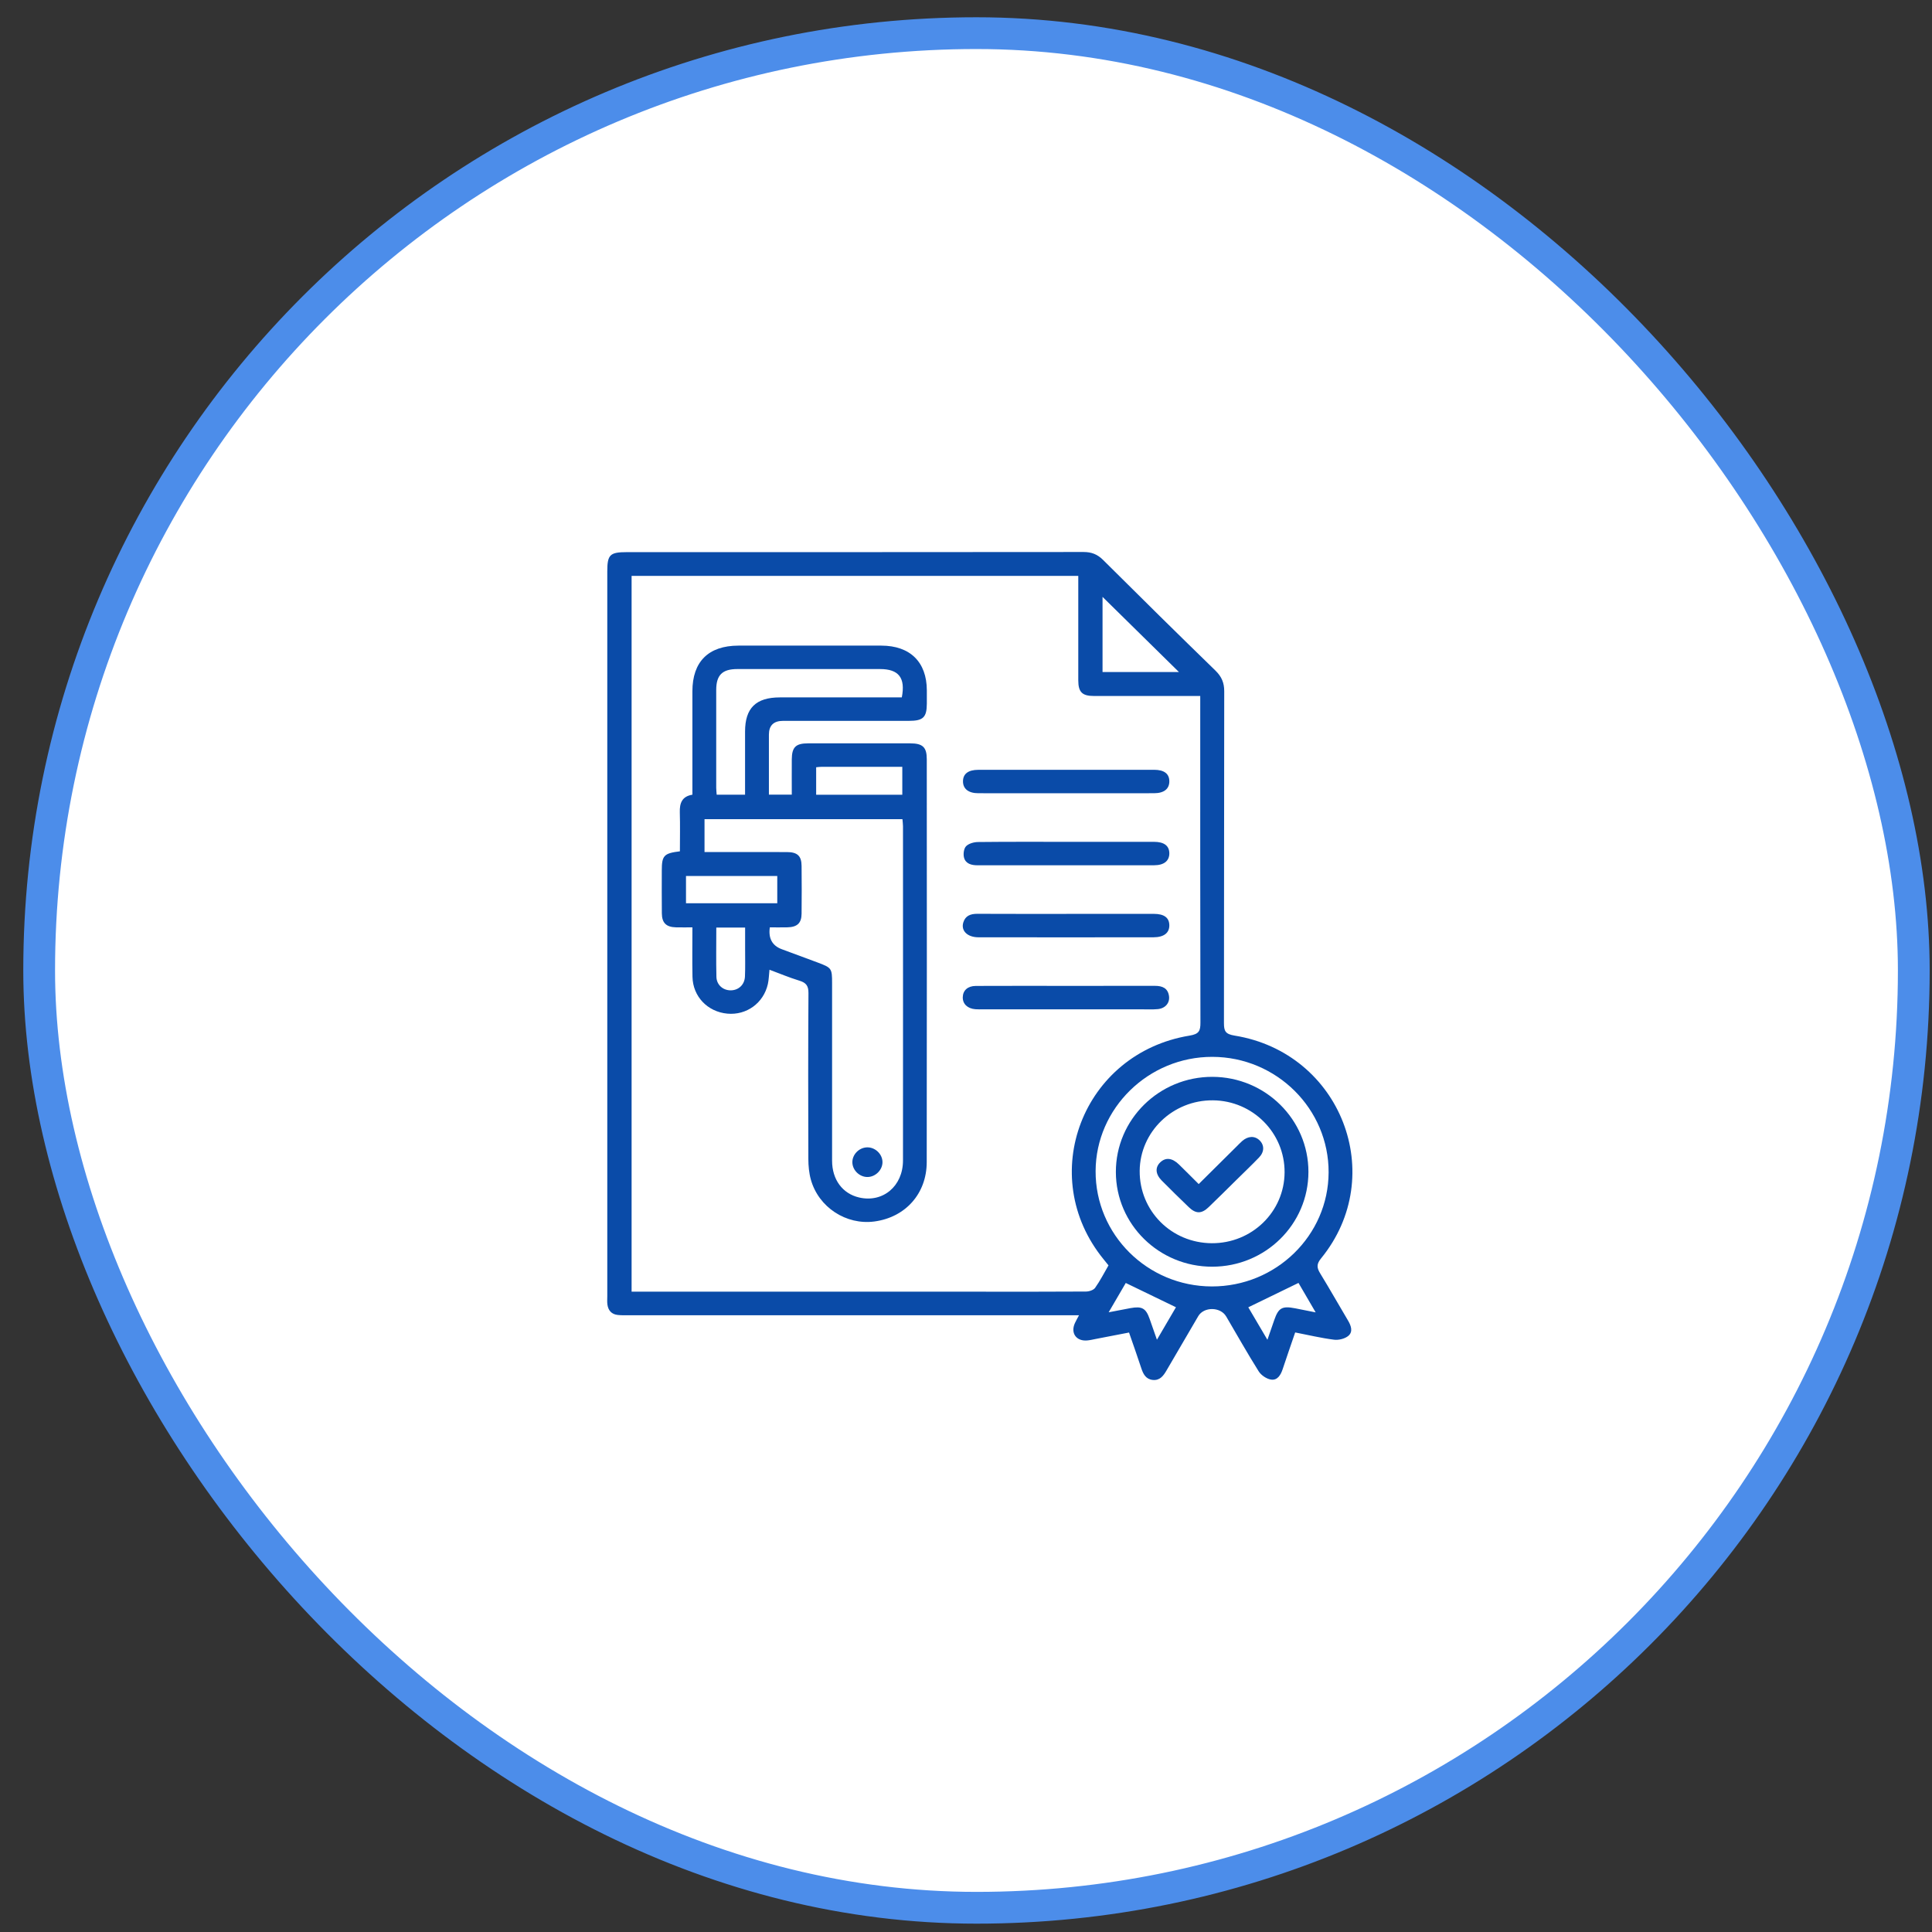 <svg xmlns="http://www.w3.org/2000/svg" fill="none" viewBox="0 0 70 70" height="70" width="70">
<rect x="0" y="0" width="70" height="70" fill="#333333" stroke="none"/>
<rect fill="white" rx="33.961" height="67.921" width="67.921" y="1.201" x="1.419"></rect>
<rect stroke-width="1.151" stroke="#4C8DEA" rx="33.961" height="67.921" width="67.921" y="1.201" x="1.419"></rect>
<g clip-path="url(#clip0_874_2353)">
<path fill="#0A4BA8" d="M46.927 48.276C46.764 48.753 46.614 49.182 46.471 49.614C46.402 49.822 46.28 50.02 46.053 49.985C45.89 49.961 45.695 49.828 45.606 49.688C45.195 49.035 44.818 48.362 44.427 47.698C44.22 47.345 43.62 47.339 43.415 47.687C43.03 48.343 42.645 49 42.263 49.658C42.151 49.85 42.023 50.024 41.767 49.998C41.514 49.971 41.42 49.783 41.35 49.569C41.212 49.147 41.062 48.729 40.907 48.28C40.494 48.359 40.095 48.437 39.695 48.514C39.594 48.534 39.494 48.558 39.392 48.567C38.994 48.602 38.78 48.298 38.947 47.936C38.98 47.863 39.022 47.792 39.094 47.655H38.685C33.374 47.655 28.065 47.655 22.754 47.655C22.631 47.655 22.507 47.657 22.385 47.644C22.159 47.62 22.038 47.482 22.008 47.268C21.994 47.169 22.003 47.066 22.003 46.965C22.003 38.212 22.003 29.46 22.003 20.706C22.003 20.097 22.096 20.005 22.713 20.005C28.229 20.005 33.744 20.006 39.259 20C39.55 20 39.761 20.084 39.965 20.286C41.316 21.631 42.673 22.97 44.04 24.299C44.263 24.517 44.357 24.741 44.356 25.047C44.348 29.054 44.353 33.062 44.346 37.068C44.346 37.355 44.396 37.467 44.727 37.521C48.586 38.141 50.315 42.592 47.865 45.593C47.694 45.802 47.709 45.935 47.834 46.139C48.179 46.701 48.502 47.277 48.84 47.843C48.953 48.032 49.028 48.25 48.856 48.398C48.732 48.505 48.505 48.561 48.336 48.54C47.871 48.482 47.413 48.371 46.927 48.277V48.276ZM22.884 20.864V46.8C23.022 46.8 23.142 46.8 23.263 46.8C27.331 46.8 31.397 46.8 35.465 46.8C36.759 46.8 38.054 46.804 39.347 46.795C39.461 46.795 39.619 46.743 39.678 46.661C39.859 46.406 40.002 46.125 40.163 45.847C40.099 45.768 40.043 45.696 39.985 45.626C37.52 42.606 39.224 38.157 43.102 37.522C43.444 37.466 43.495 37.35 43.494 37.049C43.484 33.244 43.487 29.439 43.487 25.634V25.217C43.341 25.217 43.23 25.217 43.12 25.217C41.959 25.217 40.798 25.218 39.638 25.217C39.208 25.217 39.069 25.077 39.068 24.651C39.067 23.498 39.068 22.345 39.068 21.191C39.068 21.084 39.068 20.977 39.068 20.865H22.884V20.864ZM43.906 46.61C46.232 46.614 48.129 44.763 48.138 42.48C48.147 40.18 46.255 38.298 43.928 38.292C41.613 38.286 39.705 40.152 39.696 42.429C39.686 44.732 41.573 46.605 43.906 46.61ZM42.715 24.349C41.796 23.445 40.855 22.518 39.947 21.626V24.349H42.715ZM40.789 46.484C40.604 46.8 40.404 47.143 40.169 47.547C40.485 47.486 40.723 47.438 40.962 47.395C41.38 47.32 41.519 47.401 41.655 47.79C41.737 48.022 41.818 48.254 41.918 48.541C42.177 48.099 42.399 47.718 42.607 47.364C41.991 47.066 41.408 46.784 40.788 46.484H40.789ZM47.046 46.483C46.43 46.782 45.84 47.068 45.228 47.366C45.441 47.727 45.663 48.105 45.921 48.543C46.019 48.26 46.094 48.044 46.168 47.829C46.321 47.386 46.451 47.311 46.924 47.402C47.15 47.446 47.377 47.492 47.669 47.55C47.429 47.139 47.227 46.791 47.047 46.483H47.046Z"></path>
<path fill="#0A4BA8" d="M27.88 35.135C27.859 35.335 27.856 35.499 27.821 35.655C27.665 36.344 27.048 36.79 26.353 36.726C25.637 36.66 25.105 36.107 25.09 35.393C25.078 34.808 25.087 34.223 25.087 33.6C24.872 33.6 24.681 33.604 24.489 33.599C24.139 33.59 23.983 33.439 23.98 33.093C23.974 32.578 23.978 32.061 23.978 31.545C23.978 30.999 24.051 30.916 24.634 30.845C24.634 30.38 24.645 29.907 24.631 29.436C24.621 29.104 24.704 28.856 25.087 28.793C25.087 27.537 25.087 26.293 25.087 25.048C25.087 23.972 25.669 23.394 26.755 23.392C28.481 23.39 30.206 23.39 31.932 23.392C32.976 23.394 33.577 23.987 33.581 25.01C33.581 25.172 33.581 25.334 33.581 25.496C33.578 25.991 33.448 26.118 32.935 26.118C31.414 26.119 29.894 26.118 28.374 26.118C28.03 26.118 27.859 26.285 27.859 26.618C27.859 27.335 27.859 28.053 27.859 28.791H28.688C28.688 28.357 28.685 27.935 28.688 27.512C28.692 27.07 28.832 26.933 29.279 26.933C30.512 26.931 31.744 26.931 32.977 26.933C33.43 26.933 33.579 27.071 33.579 27.505C33.581 32.373 33.584 37.24 33.577 42.108C33.575 43.252 32.801 44.108 31.679 44.257C30.657 44.392 29.659 43.743 29.379 42.74C29.312 42.5 29.289 42.242 29.288 41.992C29.281 39.987 29.279 37.984 29.292 35.98C29.293 35.721 29.21 35.607 28.967 35.533C28.606 35.423 28.257 35.276 27.879 35.135H27.88ZM27.892 33.6C27.835 34.001 27.98 34.264 28.326 34.392C28.758 34.552 29.19 34.712 29.621 34.872C30.132 35.063 30.148 35.085 30.148 35.619C30.148 37.764 30.146 39.909 30.148 42.054C30.148 42.741 30.528 43.25 31.131 43.388C31.989 43.585 32.716 42.978 32.717 42.048C32.72 38.011 32.718 33.974 32.717 29.937C32.717 29.85 32.703 29.763 32.697 29.68H25.526V30.871C25.667 30.871 25.778 30.871 25.89 30.871C26.763 30.871 27.636 30.869 28.509 30.872C28.892 30.873 29.04 31.011 29.043 31.375C29.049 31.951 29.049 32.528 29.043 33.105C29.04 33.449 28.884 33.591 28.526 33.599C28.313 33.604 28.101 33.6 27.893 33.6H27.892ZM32.674 25.268C32.813 24.557 32.562 24.242 31.887 24.241C30.163 24.24 28.439 24.24 26.715 24.241C26.169 24.241 25.951 24.46 25.95 24.997C25.948 26.179 25.949 27.362 25.95 28.545C25.95 28.631 25.962 28.718 25.967 28.793H26.995C26.995 28.018 26.995 27.262 26.995 26.506C26.995 25.655 27.388 25.269 28.256 25.268C29.621 25.267 30.986 25.268 32.35 25.268C32.461 25.268 32.57 25.268 32.673 25.268H32.674ZM24.855 32.726H28.162V31.738H24.855V32.726ZM29.572 28.795H32.692V27.783C31.701 27.783 30.736 27.783 29.772 27.783C29.712 27.783 29.651 27.792 29.571 27.799V28.795H29.572ZM25.953 33.608C25.953 34.222 25.943 34.806 25.957 35.39C25.963 35.684 26.195 35.883 26.476 35.882C26.757 35.88 26.977 35.681 26.991 35.384C27.006 35.051 26.996 34.717 26.997 34.384C26.997 34.126 26.997 33.869 26.997 33.608H25.953H25.953Z"></path>
<path fill="#0A4BA8" d="M38.645 27.891C39.702 27.891 40.758 27.89 41.815 27.891C42.181 27.891 42.368 28.036 42.367 28.31C42.367 28.584 42.175 28.739 41.815 28.74C39.692 28.742 37.569 28.743 35.445 28.74C35.089 28.74 34.891 28.58 34.891 28.31C34.891 28.039 35.081 27.892 35.446 27.892C36.513 27.89 37.58 27.892 38.646 27.892L38.645 27.891Z"></path>
<path fill="#0A4BA8" d="M38.639 30.501C39.696 30.501 40.752 30.5 41.809 30.501C42.178 30.501 42.364 30.643 42.367 30.916C42.369 31.189 42.176 31.349 41.819 31.35C39.686 31.352 37.553 31.35 35.419 31.351C35.198 31.351 34.988 31.297 34.928 31.072C34.895 30.944 34.92 30.746 35.003 30.66C35.1 30.561 35.289 30.509 35.439 30.508C36.505 30.496 37.572 30.501 38.639 30.501Z"></path>
<path fill="#0A4BA8" d="M38.635 33.111C39.691 33.111 40.748 33.11 41.804 33.111C42.178 33.111 42.362 33.248 42.367 33.52C42.372 33.8 42.171 33.959 41.793 33.96C39.68 33.962 37.567 33.963 35.454 33.96C35.049 33.96 34.81 33.722 34.903 33.42C34.977 33.181 35.161 33.109 35.404 33.109C36.481 33.114 37.558 33.112 38.635 33.112L38.635 33.111Z"></path>
<path fill="#0A4BA8" d="M38.616 35.72C39.693 35.72 40.77 35.722 41.847 35.719C42.114 35.719 42.314 35.801 42.355 36.088C42.39 36.335 42.225 36.535 41.951 36.562C41.758 36.58 41.562 36.57 41.367 36.57C39.449 36.57 37.532 36.57 35.614 36.57C35.522 36.57 35.429 36.574 35.337 36.566C35.052 36.542 34.878 36.373 34.883 36.131C34.888 35.885 35.061 35.724 35.355 35.722C36.443 35.717 37.53 35.72 38.616 35.72V35.72Z"></path>
<path fill="#0A4BA8" d="M43.923 45.895C41.998 45.898 40.435 44.366 40.43 42.469C40.424 40.562 41.997 39.01 43.929 39.016C45.85 39.021 47.408 40.565 47.407 42.46C47.406 44.358 45.85 45.892 43.923 45.895ZM43.904 45.044C45.357 45.052 46.534 43.908 46.543 42.479C46.552 41.048 45.391 39.879 43.947 39.867C42.499 39.853 41.306 41.002 41.293 42.42C41.281 43.871 42.439 45.035 43.904 45.044Z"></path>
<path fill="#0A4BA8" d="M31.974 42.101C31.978 42.388 31.72 42.646 31.427 42.645C31.146 42.645 30.896 42.408 30.883 42.129C30.87 41.841 31.117 41.58 31.413 41.571C31.706 41.562 31.969 41.81 31.974 42.1V42.101Z"></path>
<path fill="#0A4BA8" d="M43.431 42.901C43.892 42.444 44.339 42.001 44.786 41.557C44.859 41.486 44.928 41.411 45.004 41.344C45.217 41.156 45.46 41.146 45.636 41.316C45.813 41.488 45.815 41.733 45.618 41.937C45.35 42.216 45.069 42.482 44.794 42.754C44.46 43.082 44.129 43.415 43.791 43.738C43.535 43.984 43.328 43.984 43.072 43.738C42.741 43.421 42.415 43.099 42.092 42.774C41.861 42.54 41.847 42.294 42.041 42.111C42.236 41.928 42.468 41.952 42.714 42.189C42.947 42.415 43.175 42.647 43.431 42.901Z"></path>
</g>
<defs>
<clipPath id="clip0_874_2353">
<rect transform="translate(22 20)" fill="white" height="30" width="27"></rect>
</clipPath>
</defs>
</svg>
